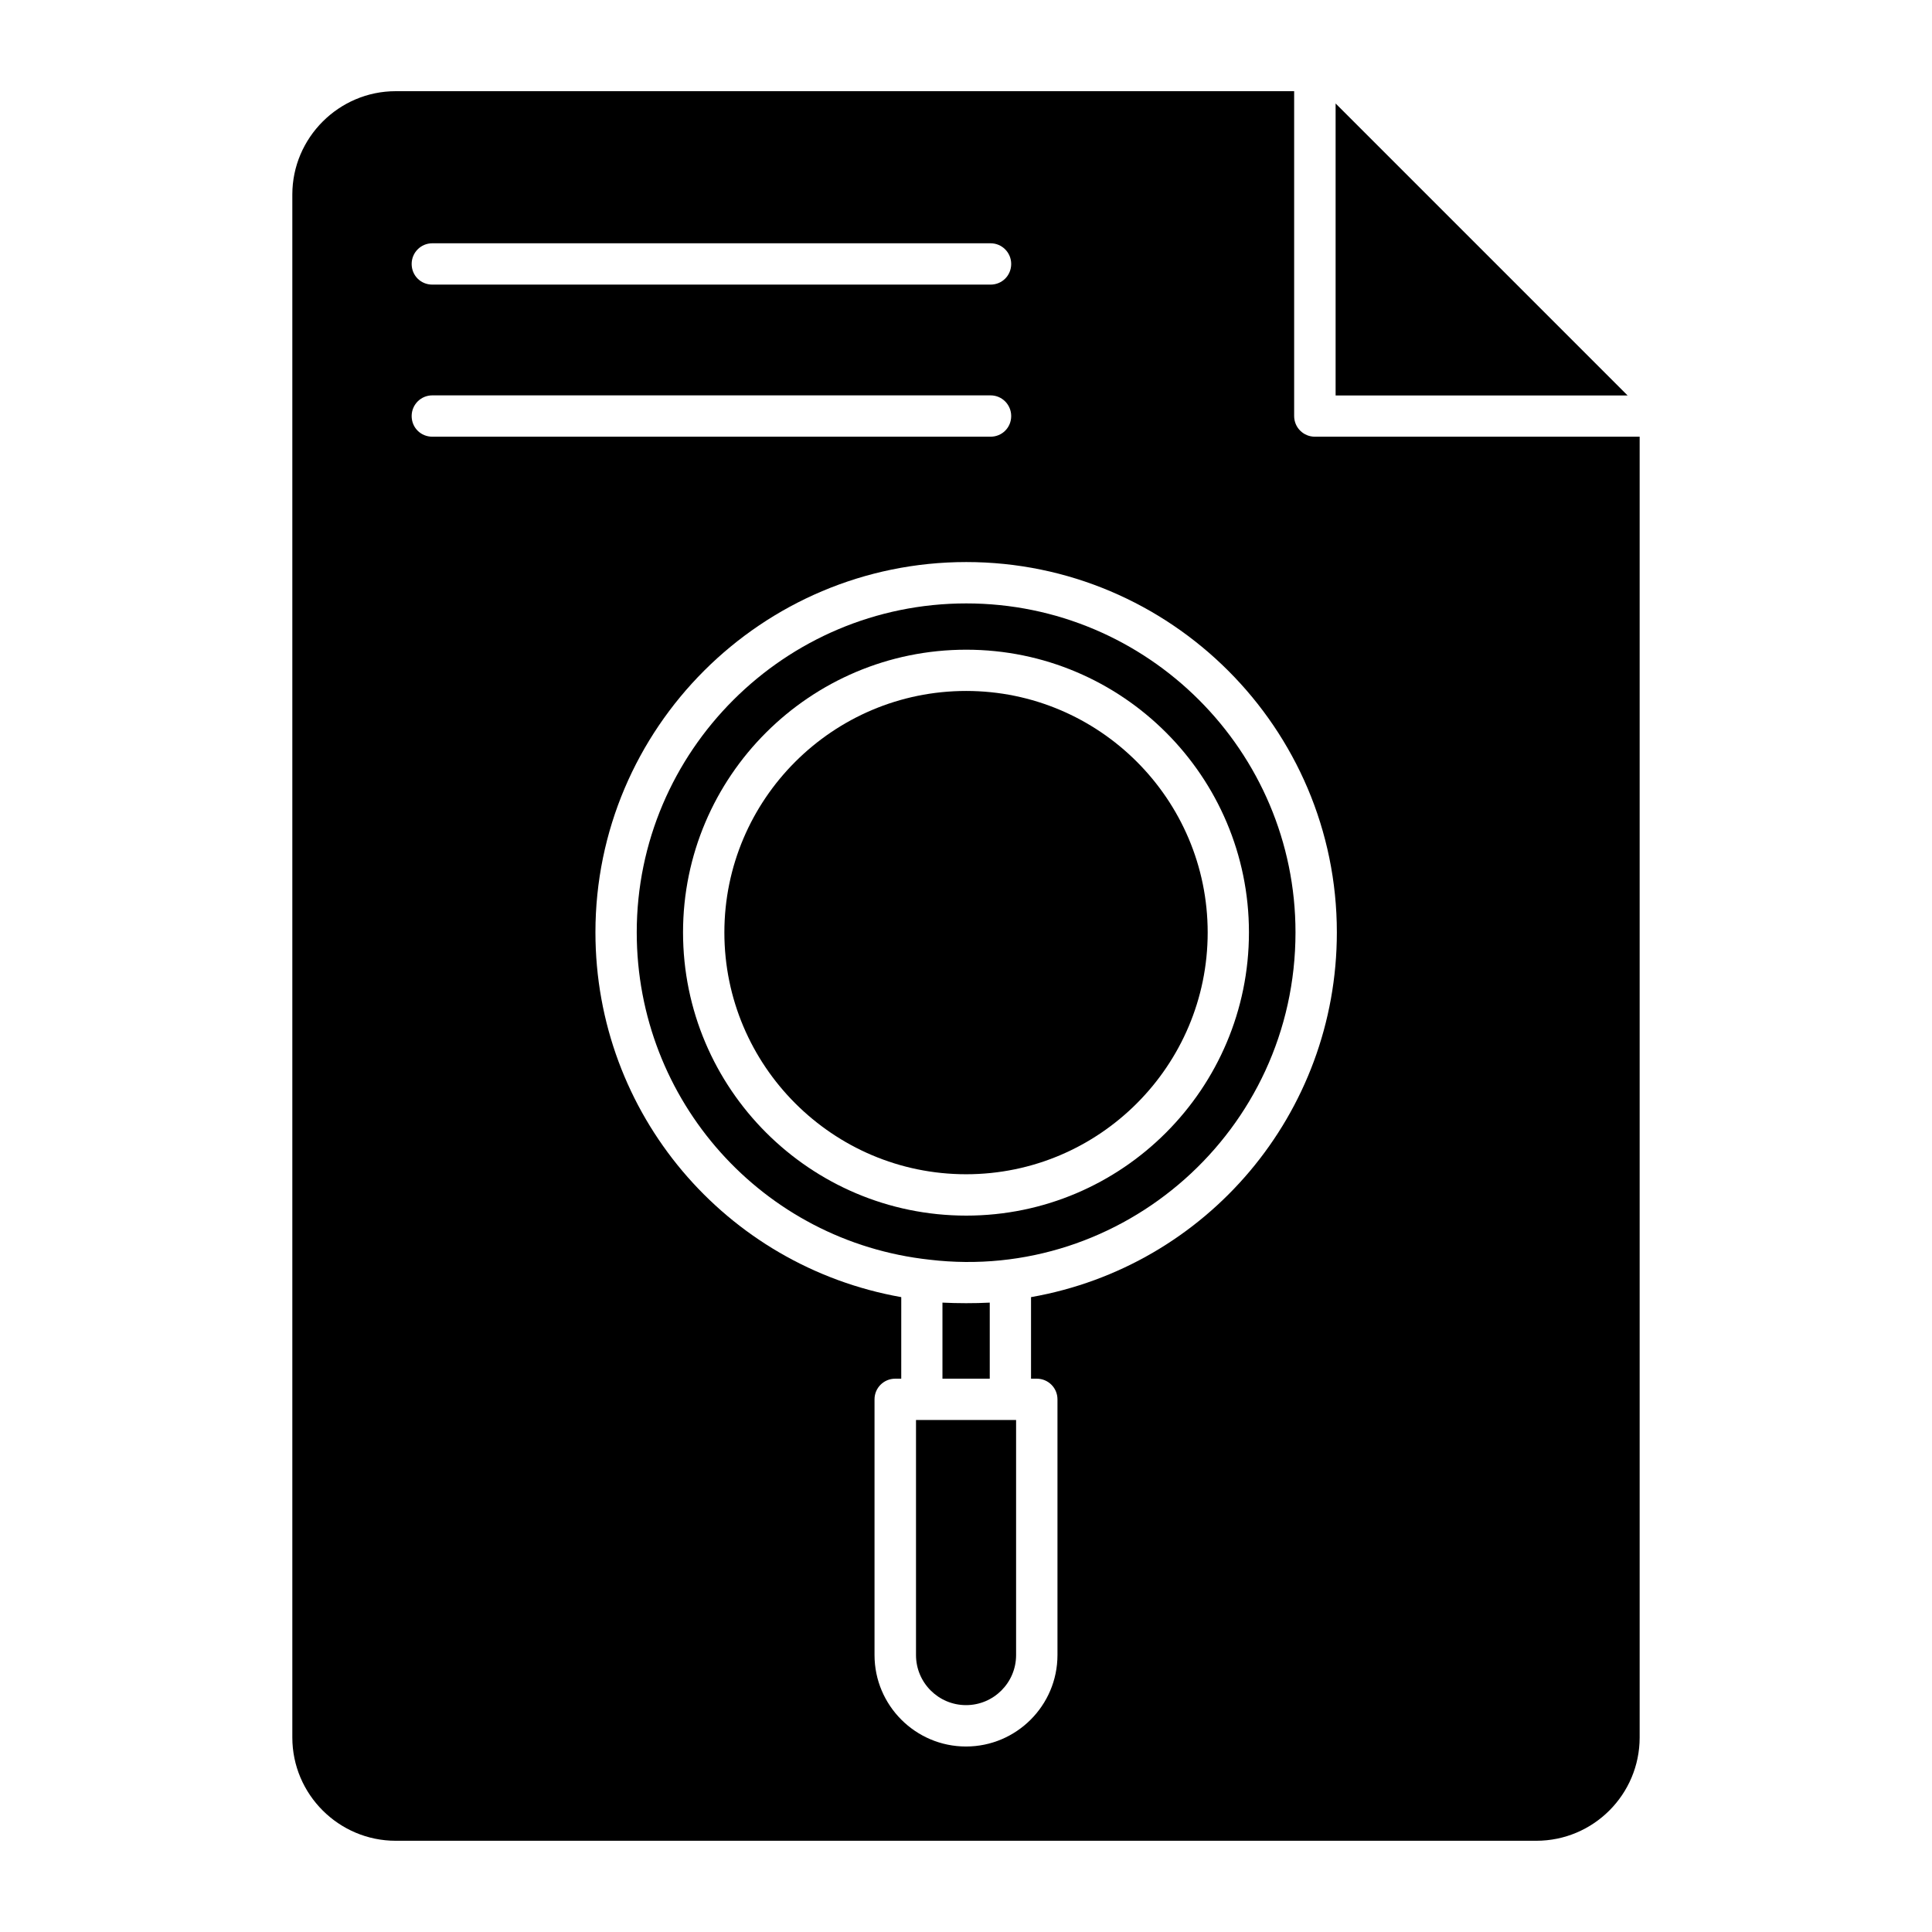 <?xml version="1.0" encoding="UTF-8"?>
<!-- Uploaded to: SVG Repo, www.svgrepo.com, Generator: SVG Repo Mixer Tools -->
<svg fill="#000000" width="800px" height="800px" version="1.1" viewBox="144 144 512 512" xmlns="http://www.w3.org/2000/svg">
 <g>
  <path d="m393.76 489.21v20.152h12.535v-20.152c-4.066 0.207-8.5 0.191-12.535 0z"/>
  <path d="m492.44 259.73c-2.992 0-5.477-2.41-5.477-5.477v-86.086h-238.11c-15.043 0-27.383 12.34-27.383 27.383v408.89c0 15.113 12.34 27.383 27.383 27.383h302.29c15.113 0 27.383-12.266 27.383-27.383v-344.71zm-233.87-51.258h147.93c3.066 0 5.477 2.481 5.477 5.477 0 3.066-2.41 5.477-5.477 5.477h-147.93c-3.066 0-5.477-2.41-5.477-5.477 0-2.992 2.41-5.477 5.477-5.477zm-5.477 45.781c0-2.992 2.41-5.477 5.477-5.477h147.93c3.066 0 5.477 2.481 5.477 5.477 0 3.066-2.41 5.477-5.477 5.477h-147.93c-3.066 0-5.477-2.41-5.477-5.477zm164.14 233.5v21.613h1.531c2.992 0 5.477 2.41 5.477 5.477v67.758c0 13.363-10.879 24.242-24.242 24.242-13.363 0-24.242-10.879-24.242-24.242v-67.758c0-3.066 2.484-5.477 5.477-5.477h1.605l0.004-21.613c-46.582-8.25-81.047-48.629-81.047-96.672 0-54.105 44.102-98.133 98.277-98.133 54.105 0 98.207 44.027 98.207 98.133 0 48.043-34.465 88.496-81.047 96.672z"/>
  <path d="m400.04 327.11c-35.332 0-64.074 28.715-64.074 64.012 0 35.324 28.742 64.066 64.066 64.066 35.297 0 64.016-28.742 64.016-64.066 0.004-35.297-28.711-64.012-64.008-64.012z"/>
  <path d="m497.95 171.42v77.387h77.387z"/>
  <path d="m386.75 520.31v62.305c0 7.316 5.945 13.262 13.262 13.262 7.316 0 13.262-5.945 13.262-13.262v-62.305h-1.496-25.027z"/>
  <path d="m400.07 303.91c-48.117 0-87.328 39.137-87.328 87.18 0 44.613 33.367 81.926 77.613 86.742 50.965 6.062 96.965-34.023 96.965-86.742 0.004-48.043-39.133-87.18-87.25-87.18zm0 162.24c-41.398 0-75.059-33.66-75.059-75.059 0-41.328 33.66-74.914 75.059-74.914 41.328 0 74.914 33.586 74.914 74.914 0 41.395-33.586 75.059-74.914 75.059z"/>
 </g>
</svg>